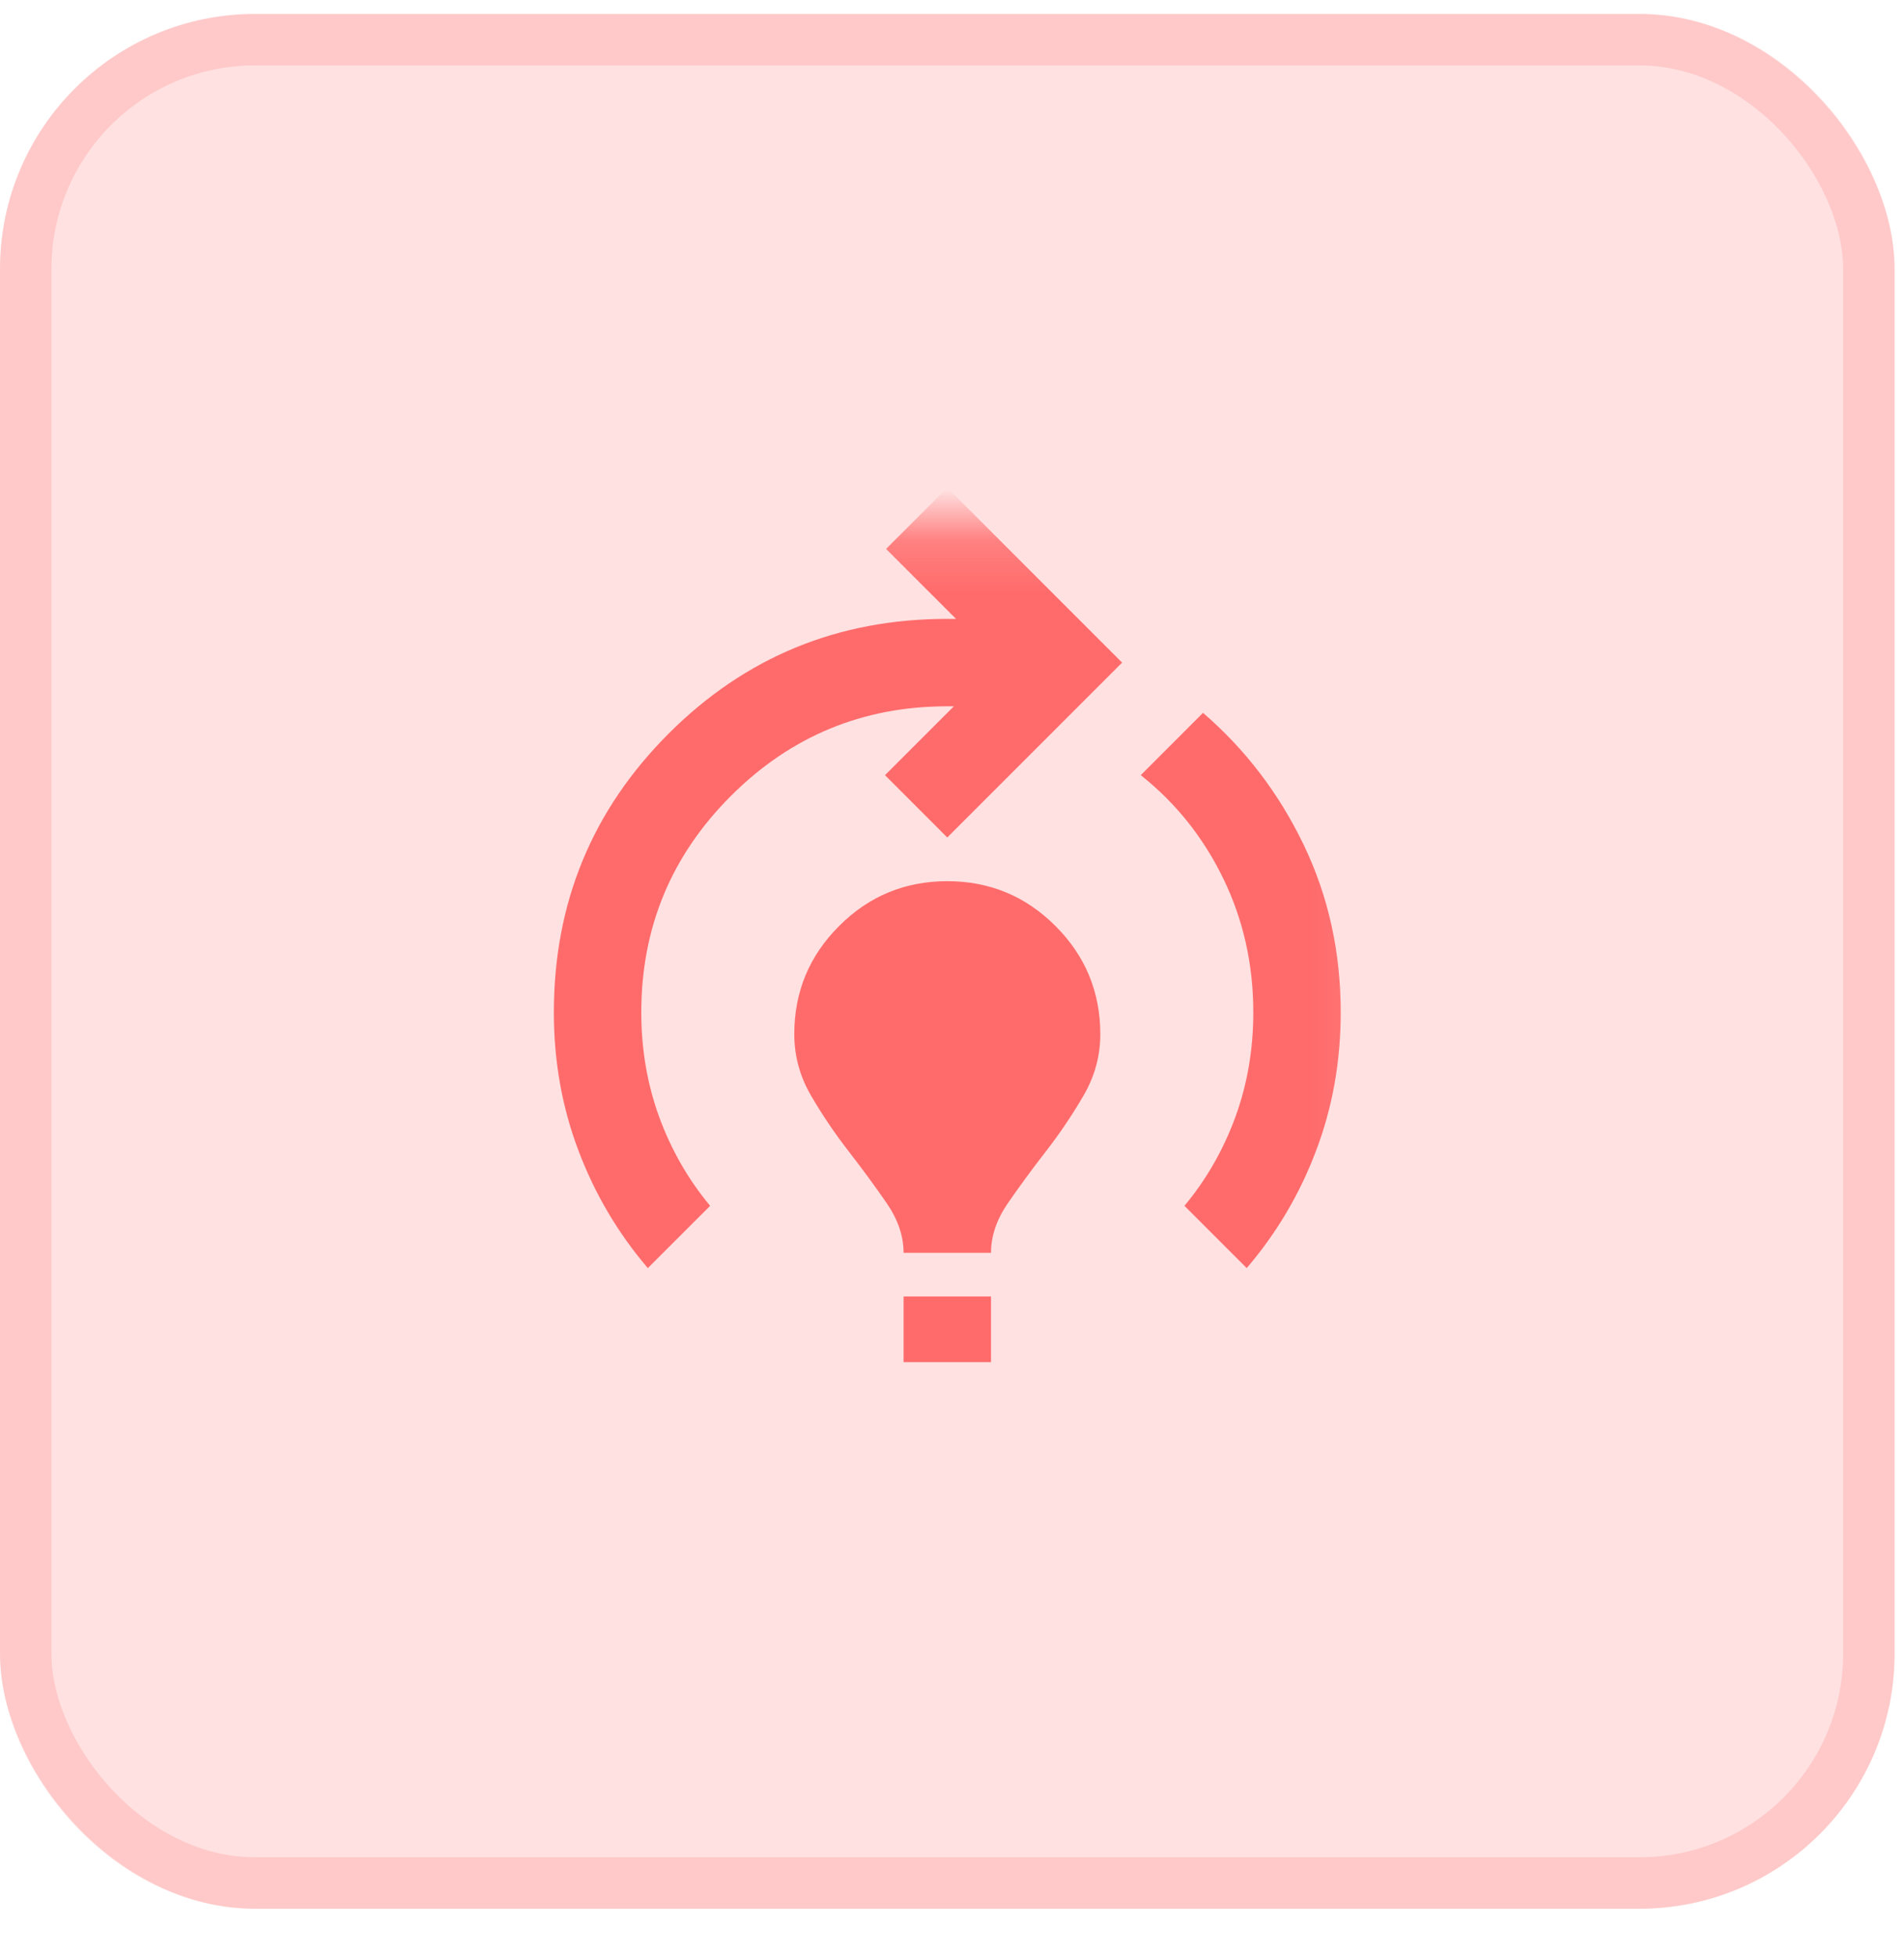 <svg width="37" height="38" viewBox="0 0 37 38" fill="none" xmlns="http://www.w3.org/2000/svg">
<rect y="0.271" width="36.817" height="36.817" rx="4.957" fill="#FF6B6B" fill-opacity="0.2"/>
<rect x="0.5" y="0.771" width="35.817" height="35.817" rx="4.457" stroke="#FF6B6B" stroke-opacity="0.2"/>
<mask id="mask0_328_1114" style="mask-type:alpha" maskUnits="userSpaceOnUse" x="9" y="10" width="18" height="18">
<rect x="9.913" y="10.184" width="16.99" height="16.99" fill="#D9D9D9"/>
</mask>
<g mask="url(#mask0_328_1114)">
<path d="M12.589 24.64C12.009 23.961 11.559 23.2 11.241 22.357C10.922 21.515 10.763 20.619 10.763 19.671C10.763 17.547 11.506 15.742 12.993 14.255C14.479 12.768 16.285 12.025 18.408 12.025H18.578L17.219 10.666L18.408 9.477L21.806 12.875L18.408 16.273L17.198 15.062L18.536 13.724H18.408C16.766 13.724 15.364 14.305 14.203 15.466C13.042 16.627 12.462 18.028 12.462 19.671C12.462 20.393 12.579 21.072 12.812 21.709C13.046 22.346 13.375 22.92 13.8 23.43L12.589 24.64ZM17.559 24.343C17.559 24.017 17.449 23.695 17.23 23.377C17.01 23.058 16.766 22.725 16.497 22.378C16.228 22.032 15.984 21.671 15.764 21.295C15.545 20.92 15.435 20.52 15.435 20.095C15.435 19.274 15.725 18.573 16.306 17.993C16.886 17.412 17.587 17.122 18.408 17.122C19.23 17.122 19.93 17.412 20.511 17.993C21.091 18.573 21.382 19.274 21.382 20.095C21.382 20.52 21.272 20.92 21.052 21.295C20.833 21.671 20.589 22.032 20.32 22.378C20.051 22.725 19.807 23.058 19.587 23.377C19.368 23.695 19.258 24.017 19.258 24.343H17.559ZM17.559 26.467V25.192H19.258V26.467H17.559ZM24.227 24.64L23.017 23.43C23.442 22.92 23.771 22.346 24.005 21.709C24.238 21.072 24.355 20.393 24.355 19.671C24.355 18.736 24.16 17.869 23.771 17.069C23.382 16.269 22.847 15.6 22.168 15.062L23.378 13.851C24.199 14.559 24.851 15.412 25.332 16.411C25.813 17.409 26.054 18.495 26.054 19.671C26.054 20.619 25.895 21.515 25.576 22.357C25.258 23.2 24.808 23.961 24.227 24.64Z" fill="#FF6B6B"/>
</g>
</svg>
